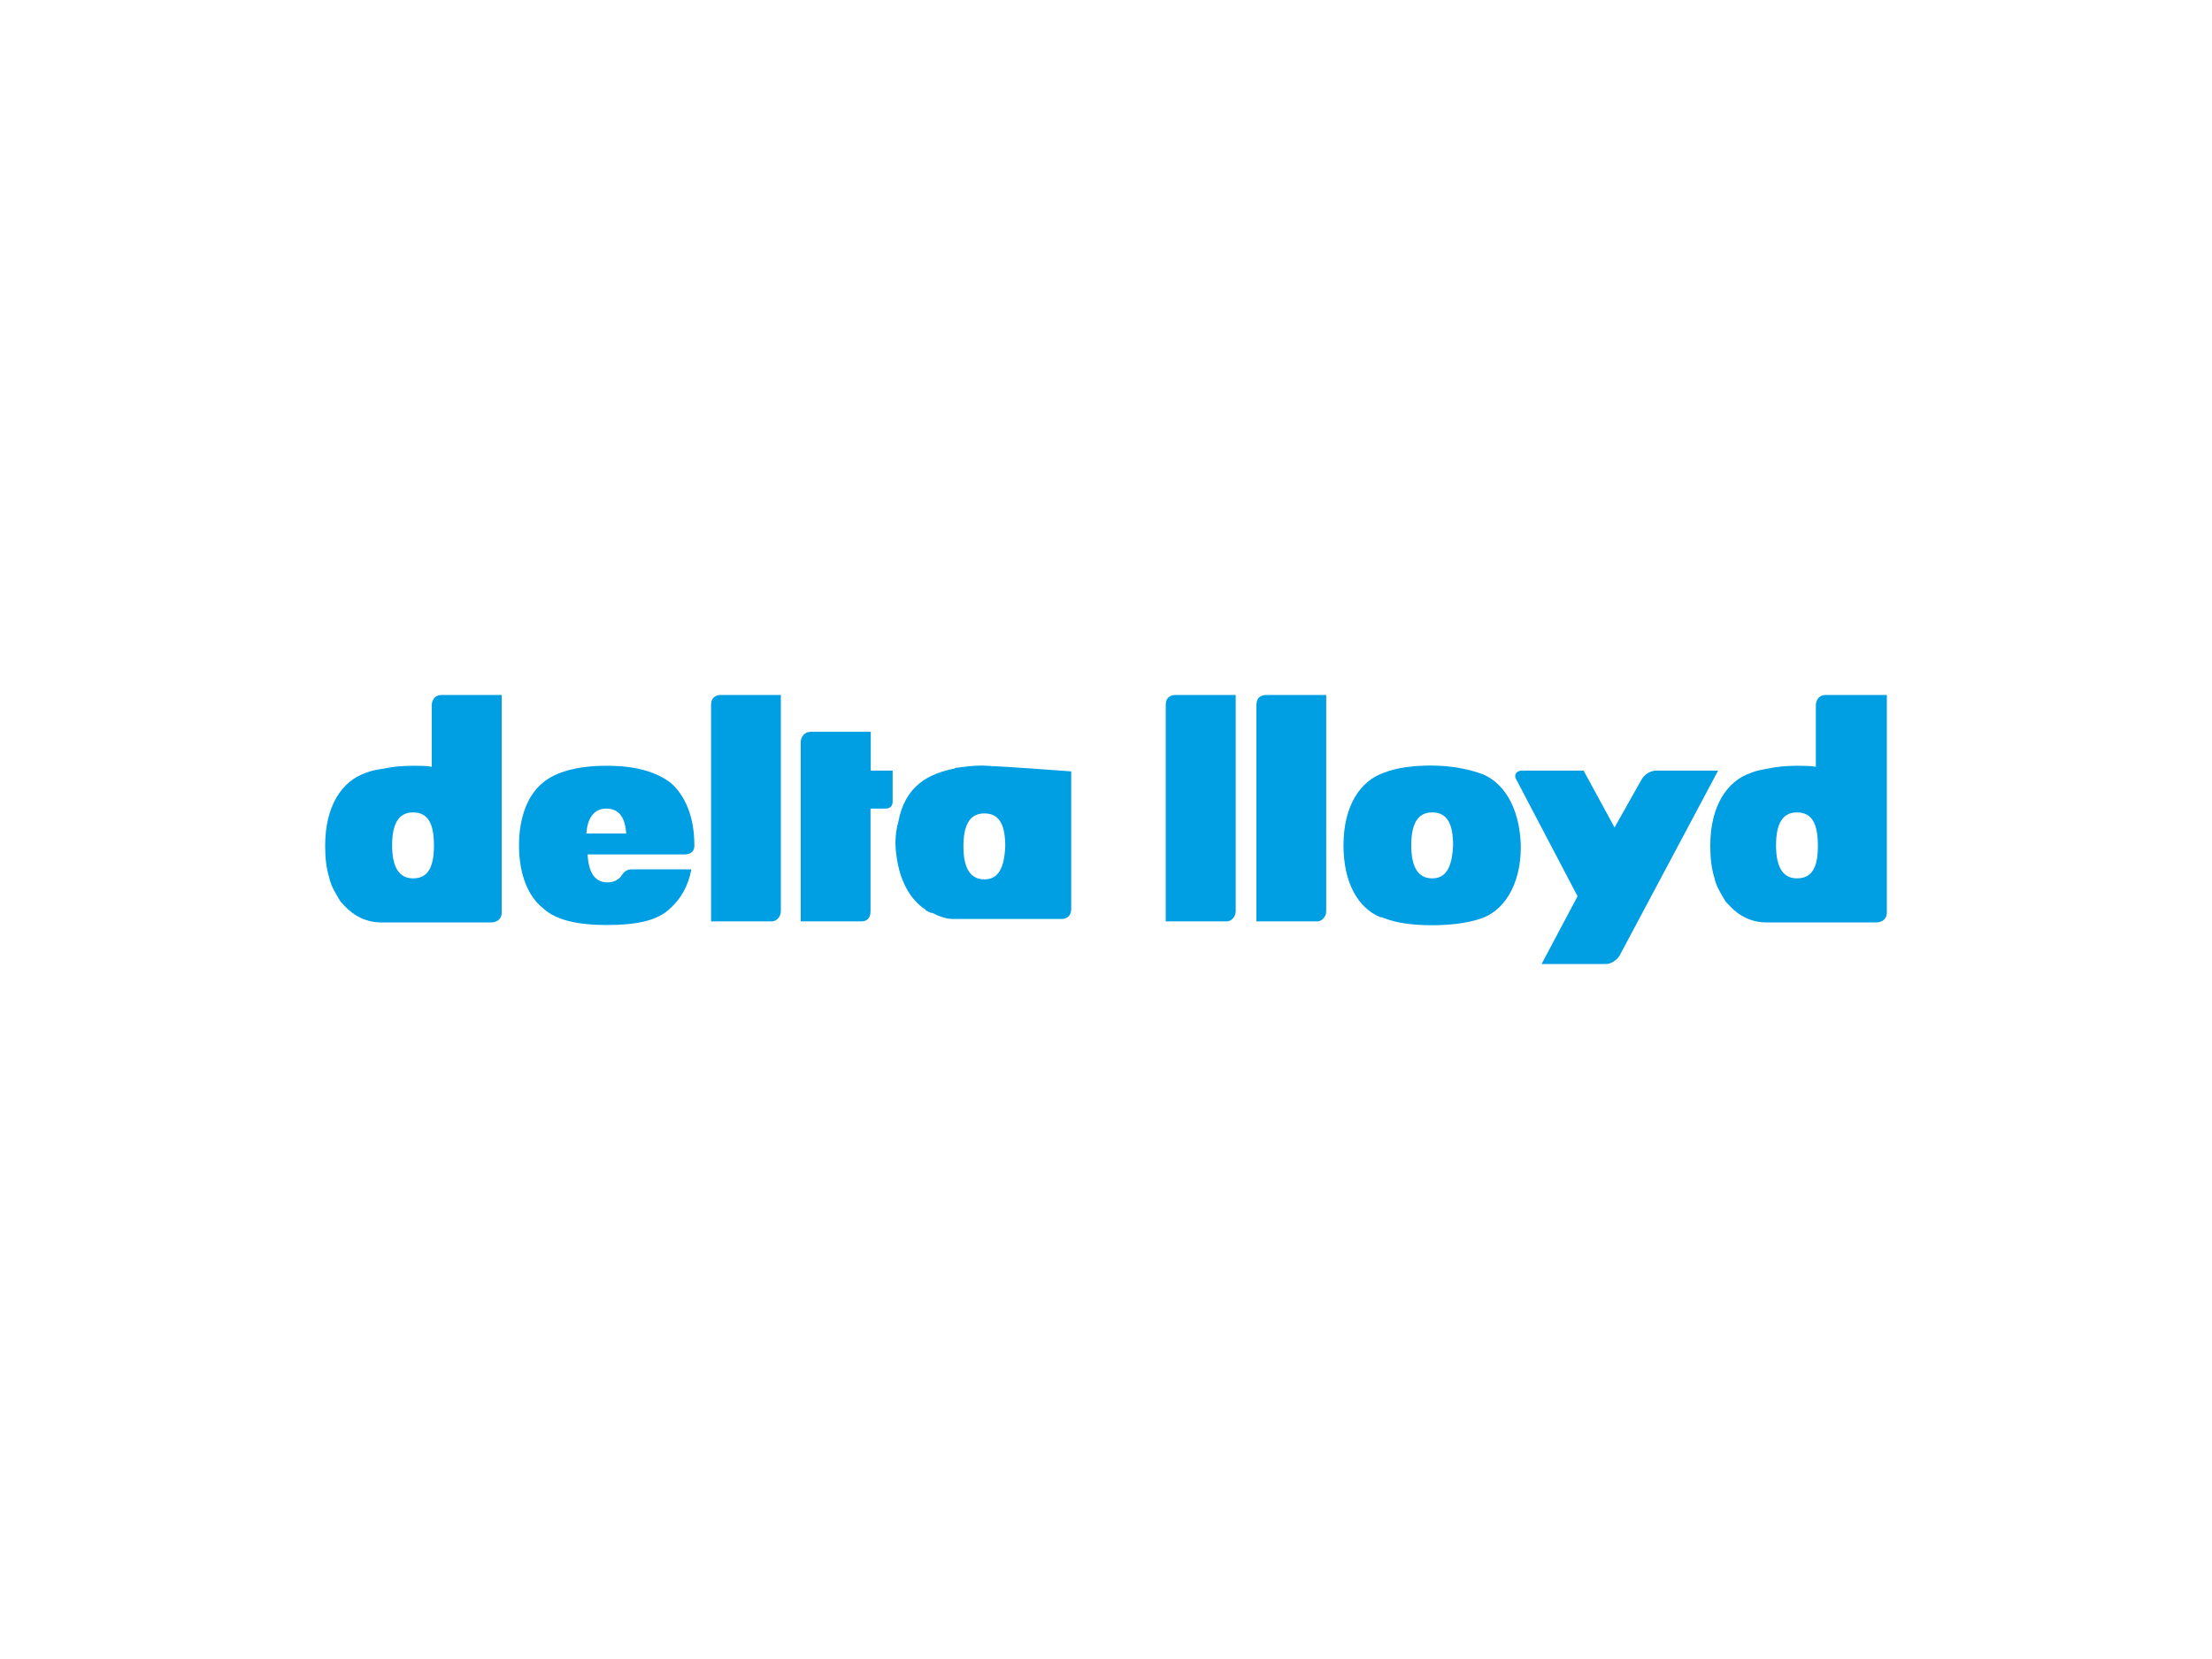 <?xml version="1.0" encoding="utf-8"?>
<!-- Generator: Adobe Illustrator 21.1.0, SVG Export Plug-In . SVG Version: 6.00 Build 0)  -->
<svg version="1.1" id="Layer_1" xmlns:sketch="http://www.bohemiancoding.com/sketch/ns"
	 xmlns="http://www.w3.org/2000/svg" xmlns:xlink="http://www.w3.org/1999/xlink" x="0px" y="0px" viewBox="0 0 1100 825"
	 style="enable-background:new 0 0 1100 825;" xml:space="preserve">
<style type="text/css">
	.st0{fill:#FFFFFF;}
	.st1{fill:#009EE3;}
</style>
<g>
	<rect class="st0" width="1100" height="825"/>
</g>
<title>Page 1</title>
<desc>Created with Sketch.</desc>
<g>
	<g>
		<path id="path-3" class="st0" d="M161.7,345.6h776v133.9h-776V345.6z"/>
	</g>
	<g>
		<path id="path-1" class="st0" d="M161.7,345.6h776v133.9h-776V345.6z"/>
	</g>
	<g id="navigation" sketch:type="MSPage">
		<g id="M-nav-prive" transform="translate(-40, -27)" sketch:type="MSArtboardGroup">
			<g id="Header-M-prive" sketch:type="MSLayerGroup">
				<g id="Page-1" transform="translate(40, 27)">
					<path id="Fill-1" sketch:type="MSShapeGroup" class="st1" d="M291.6,414.5c0.5-7.9,4-12.4,9.9-12.4c6.4,0,9.4,4.5,9.9,12.4
						C312,414.5,291.6,414.5,291.6,414.5z M309.5,434.8c-1.5,2.5-4,4-7.4,4c-6.4,0-9.4-5-9.9-13.9h48.1c5.5,0,5-4.5,5-4.5
						c0-14.9-5-25.3-11.9-31.2c-7.4-5.5-17.4-8.4-31.7-8.4c-14.4,0-25.3,3-31.7,8.4c-7.4,6-11.9,16.9-11.9,31.2
						c0,14.4,4.5,25.3,11.9,31.2c6.4,6,17.4,8.4,31.7,8.4c14.4,0,25.3-2,31.7-8.4c5-4.5,8.9-10.9,10.4-19.3H314
						C311,432.3,309.5,434.8,309.5,434.8L309.5,434.8z"/>
					<path id="Fill-3" sketch:type="MSShapeGroup" class="st1" d="M443.9,398.6v-15.4H433v-19.3h-29.8c-3,0-5,2.5-5,5v89.3h30.2
						c3,0,4.5-2,4.5-5v-51.1h7.4C442.9,402.1,443.9,400.6,443.9,398.6"/>
					<path id="Fill-5" sketch:type="MSShapeGroup" class="st1" d="M798.4,479.4L798.4,479.4c3,0,5.5-2,6.9-4l49.1-92.2h-30.7
						c-3,0-6,2-7.4,4.5l-13.4,23.8l-15.4-28.3h-30.7c-2.5,0-4,2-3,4l30.7,58.5l0,0l0,0l-17.9,33.7H798.4z"/>
					<path id="Fill-7" sketch:type="MSShapeGroup" class="st1" d="M358.6,345.6c-3,0-5,1.5-5,5v107.6h30.2c2.5,0,4.5-2.5,4.5-5
						V345.6H358.6z"/>
					<path id="Fill-9" sketch:type="MSShapeGroup" class="st1" d="M735,384.2c-6.4-2-13.9-3.5-23.3-3.5c-8.9,0-16.9,1-23.3,3.5
						c-11.9,4-20.3,16.4-20.3,36.2c0,18.8,7.4,31.2,18.3,35.7l0,0c0,0,0,0,0.5,0c0.5,0,1,0.5,1.5,0.5c6.4,2.5,14.4,3.5,23.8,3.5
						c8.9,0,16.9-1,23.3-3c11.9-3.5,20.8-16.4,20.8-36.2C755.8,400.6,746.9,387.7,735,384.2 M712.2,436.8c-6.9,0-10.4-5.5-10.4-16.4
						c0-10.4,3-16.4,10.4-16.4c7.4,0,10.4,5.5,10.4,16.4C722.1,431.3,719.1,436.8,712.2,436.8"/>
					<path id="Fill-11" sketch:type="MSShapeGroup" class="st1" d="M527.2,383.2L527.2,383.2c0,0-26.3-2-38.7-2.5
						c-4.5,0-8.4,0.5-11.9,1c-0.5,0-1.5,0-2,0.5c-5.5,1-12.9,3.5-17.4,7.4c-5,4-8.9,10.4-10.4,18.8l0,0l0,0c-1,3.5-1.5,6.9-1.5,10.9
						c0,3.5,0.5,6.4,1,9.4c2,10.9,6.9,18.8,13.4,23.3c0,0,0.5,0,0.5,0.5c0.5,0.5,1,0.5,1.5,1l0,0c0,0,0,0,0.5,0
						c0.5,0.5,1,0.5,1.5,0.5c3,1.5,6.4,3,10.4,3h54.1c0,0,4.5,0,4.5-5v-68.4L527.2,383.2z M489.5,437.3c-6.9,0-10.4-5.5-10.4-16.4
						c0-10.4,3-16.4,10.4-16.4s10.4,5.5,10.4,16.4C499.4,431.8,496.4,437.3,489.5,437.3L489.5,437.3z"/>
					<g id="Group-15">
						<g id="Clip-14">
						</g>
						<path id="Fill-13" sketch:type="MSShapeGroup" class="st1" d="M219.7,345.6c-5,0-5,5-5,5v30.7c-3-0.5-6-0.5-8.9-0.5
							c-6,0-10.9,0.5-15.4,1.5c-3.5,0.5-6,1-8.4,2c-11.9,4-20.3,16.4-20.3,36.2c0,6,0.5,10.9,2,15.9c1,4.5,3,7.4,5,10.9
							c0.5,1,1.5,2,2.5,3l0,0c5,5.5,11.4,8.4,18.3,8.4h55c0,0,5,0,5-5V345.6H219.7z M205.4,436.8c-6.9,0-10.4-5.5-10.4-16.4
							c0-10.4,3-16.4,10.4-16.4s10.4,5.5,10.4,16.4S212.8,436.8,205.4,436.8L205.4,436.8z"/>
					</g>
					<path id="Fill-16" sketch:type="MSShapeGroup" class="st1" d="M584.7,345.6c-3,0-5,1.5-5,5v107.6H610c2.5,0,4.5-2.5,4.5-5
						V345.6H584.7z"/>
					<path id="Fill-18" sketch:type="MSShapeGroup" class="st1" d="M629.8,345.6c-3,0-5,1.5-5,5v107.6h30.2c2.5,0,4.5-2.5,4.5-5
						V345.6H629.8z"/>
					<g id="Group-22">
						<g id="Clip-21">
						</g>
						<path id="Fill-20" sketch:type="MSShapeGroup" class="st1" d="M908,345.6c-5,0-5,5-5,5v30.7c-3-0.5-6-0.5-8.9-0.5
							c-6,0-10.9,0.5-15.4,1.5c-3,0.5-5.5,1-7.9,2c-11.9,4-20.3,16.4-20.3,36.2c0,6,0.5,10.9,2,15.9c1,4.5,3,7.4,5,10.9
							c0.5,1,1.5,2,2.5,3l0,0c5,5.5,11.4,8.4,18.3,8.4h55c0,0,5,0,5-5V345.6H908z M893.6,436.8c-6.9,0-10.4-5.5-10.4-16.4
							c0-10.4,3-16.4,10.4-16.4c7.4,0,10.4,5.5,10.4,16.4C904.1,431.3,901.1,436.8,893.6,436.8L893.6,436.8z"/>
					</g>
				</g>
			</g>
		</g>
	</g>
</g>
</svg>
